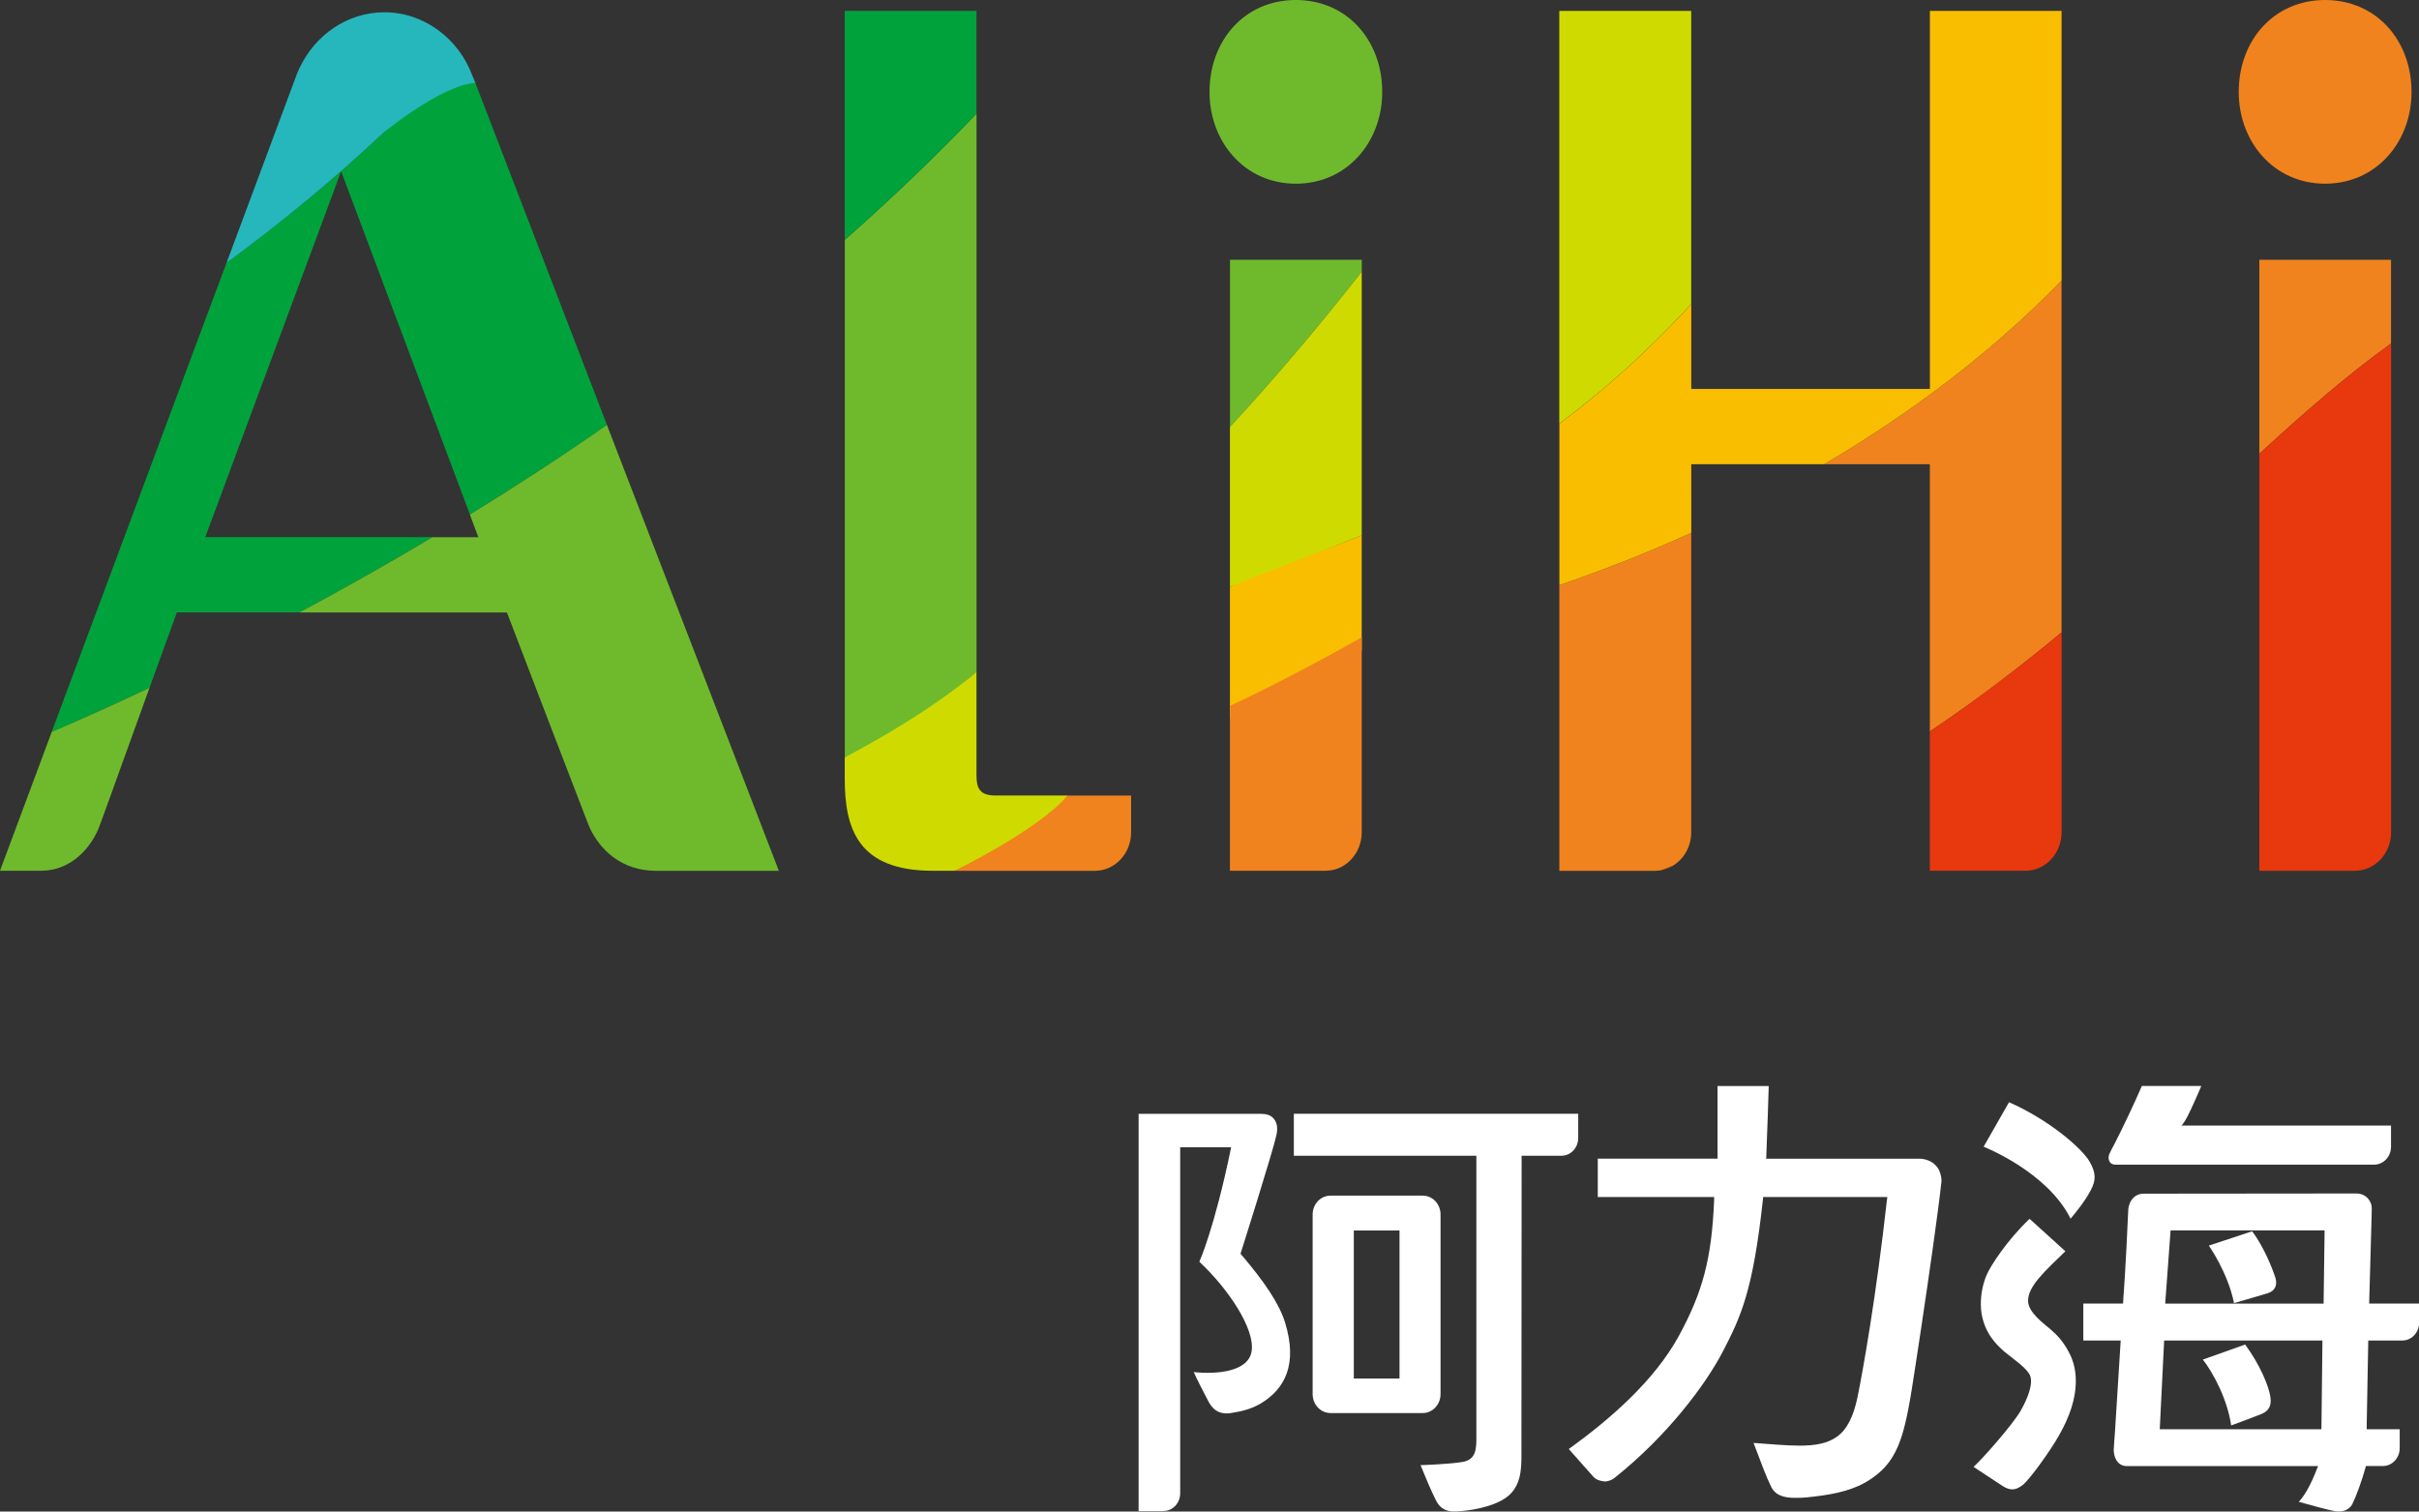 <?xml version="1.0" encoding="iso-8859-1"?>
<!-- Generator: Adobe Illustrator 16.0.0, SVG Export Plug-In . SVG Version: 6.00 Build 0)  -->
<!DOCTYPE svg PUBLIC "-//W3C//DTD SVG 1.1//EN" "http://www.w3.org/Graphics/SVG/1.1/DTD/svg11.dtd">
<svg version="1.1" id="&#x5716;&#x5C64;_1" xmlns="http://www.w3.org/2000/svg" xmlns:xlink="http://www.w3.org/1999/xlink" x="0px"
	 y="0px" width="47.999px" height="30px" viewBox="0 0 47.999 30" style="enable-background:new 0 0 47.999 30;"
	 xml:space="preserve">
<rect x="0" y="0" width="47.999" height="30" fill="#333333" stroke="none"/>
<g>
	<defs>
		<rect id="SVGID_1_" width="47.999" height="30"/>
	</defs>
	<clipPath id="SVGID_2_">
		<use xlink:href="#SVGID_1_"  style="overflow:visible;"/>
	</clipPath>
	<path style="clip-path:url(#SVGID_2_);fill:#00A33B;" d="M3.509,12.155h2.431c0.869-0.466,1.754-0.965,2.642-1.494H4.073L6.769,3.4
		l2.555,6.81c0.909-0.559,1.822-1.15,2.72-1.776L9.432,1.644C9.07,1.286,8.694,1.307,8.333,1.375
		c0.002-0.001,0.02,0.537,0.021,0.536C8.122,2.143,7.89,2.368,7.654,2.59c-0.013,0.013-0.026,0.025-0.039,0.04
		C6.611,3.571,5.569,4.43,4.494,5.217l-3.468,9.309c0.629-0.271,1.278-0.563,1.941-0.876L3.509,12.155z"/>
	<path style="clip-path:url(#SVGID_2_);fill:#FABE00;" d="M25.036,11.293c-0.208,0.122-0.42,0.242-0.631,0.361v2.622
		c0.622-0.418,2.211-1.286,2.615-1.359v-2.292C26.386,10.883,25.725,11.107,25.036,11.293"/>
	<path style="clip-path:url(#SVGID_2_);fill:#26B7BC;" d="M8.353,1.911"/>
	<path style="clip-path:url(#SVGID_2_);fill:#6FBA2C;" d="M27.021,5.156h-2.615v3.319c0.918-1,1.791-2.028,2.615-3.083V5.156z"/>
	<path style="clip-path:url(#SVGID_2_);fill:#6FBA2C;" d="M25.713,0C24.696,0,24,0.803,24,1.825c0,0.99,0.696,1.821,1.713,1.821
		c1.018,0,1.714-0.832,1.714-1.821C27.427,0.803,26.73,0,25.713,0"/>
	<path style="clip-path:url(#SVGID_2_);fill:#6FBA2C;" d="M0.815,17.282c0.618,0,1.014-0.487,1.163-0.897
		c0.151-0.407,0.308-0.849,0.308-0.849l0.681-1.886c-0.662,0.314-1.312,0.606-1.94,0.876L0,17.282H0.815z"/>
	<path style="clip-path:url(#SVGID_2_);fill:#6FBA2C;" d="M14.821,15.638l-2.778-7.204c-0.897,0.626-1.811,1.219-2.72,1.778
		l0.169,0.45H8.581c-0.887,0.529-1.772,1.028-2.642,1.494h4.12c0.229,0.597,1.438,3.757,1.603,4.177
		c0.012,0.029,0.024,0.06,0.037,0.09c0.201,0.436,0.627,0.86,1.318,0.86h2.437L14.821,15.638z"/>
	<path style="clip-path:url(#SVGID_2_);fill:#6FBA2C;" d="M18.89,13.749c0.021-0.018,0.039-0.033,0.061-0.051
		c0.103-0.084,0.202-0.171,0.301-0.258c0.029-0.027,0.061-0.053,0.091-0.077c0.013-0.01,0.024-0.021,0.034-0.03V2.256
		c-0.833,0.869-1.707,1.705-2.614,2.504v10.273c0.337-0.111,0.669-0.229,0.999-0.347C18.141,14.376,18.519,14.065,18.89,13.749"/>
	<path style="clip-path:url(#SVGID_2_);fill:#00A33B;" d="M19.376,0.216h-2.614V4.76c0.907-0.799,1.781-1.635,2.614-2.504V0.216z"/>
	<path style="clip-path:url(#SVGID_2_);fill:#00A33B;" d="M4.494,5.217C5.569,4.43,6.612,3.571,7.615,2.629
		C6.612,3.571,5.569,4.43,4.494,5.217"/>
	<path style="clip-path:url(#SVGID_2_);fill:#F0831E;" d="M22.444,16.519v-0.729H21.18c-0.767,0.351-2.239,1.493-2.239,1.493h2.788
		C22.123,17.282,22.444,16.94,22.444,16.519"/>
	<path style="clip-path:url(#SVGID_2_);fill:#F0831E;" d="M33.558,16.519v-5.942c-0.88,0.399-1.756,0.743-2.617,1.037v5.669h1.899
		c0.049,0,0.094-0.005,0.137-0.015c0.072-0.026,0.142-0.054,0.21-0.082C33.408,17.058,33.558,16.806,33.558,16.519"/>
	<path style="clip-path:url(#SVGID_2_);fill:#F0831E;" d="M24.405,14.01v3.272h1.898c0.397,0,0.717-0.342,0.717-0.764V12.65
		C26.373,13.016,25.321,13.582,24.405,14.01"/>
	<path style="clip-path:url(#SVGID_2_);fill:#F0831E;" d="M46.136,3.646c1.018,0,1.715-0.832,1.715-1.821
		C47.851,0.803,47.153,0,46.136,0s-1.714,0.803-1.714,1.825C44.422,2.814,45.118,3.646,46.136,3.646"/>
	<path style="clip-path:url(#SVGID_2_);fill:#F0831E;" d="M36.194,9.213h2.099v5.303c0.949-0.635,1.812-1.298,2.613-1.965V5.568
		C39.512,7.008,37.89,8.218,36.194,9.213"/>
	<path style="clip-path:url(#SVGID_2_);fill:#F0831E;" d="M47.444,5.156h-2.613v3.85c0.873-0.804,1.726-1.549,2.613-2.188V5.156z"/>
	<path style="clip-path:url(#SVGID_2_);fill:#CFDB00;" d="M31.758,7.764c0.107-0.092,0.217-0.186,0.322-0.28
		c0.009-0.006,0.018-0.012,0.025-0.021c0.099-0.089,0.198-0.179,0.298-0.27c0.012-0.013,0.027-0.025,0.04-0.037
		c0.089-0.084,0.181-0.169,0.268-0.255c0.02-0.021,0.043-0.04,0.062-0.06c0.094-0.09,0.185-0.181,0.274-0.272
		c0.018-0.014,0.032-0.032,0.049-0.048c0.086-0.088,0.172-0.179,0.257-0.267c0.018-0.02,0.038-0.039,0.058-0.059
		c0.051-0.054,0.098-0.108,0.147-0.163V0.216H30.94v8.193c0.271-0.202,0.534-0.411,0.791-0.626
		C31.742,7.776,31.749,7.769,31.758,7.764"/>
	<path style="clip-path:url(#SVGID_2_);fill:#CFDB00;" d="M19.752,15.789c-0.319,0-0.376-0.155-0.376-0.402v-2.055
		c-0.01,0.009-0.824,0.754-2.614,1.701v0.426c0,0.99,0.263,1.823,1.742,1.823h0.437c0,0,1.682-0.819,2.239-1.493H19.752z"/>
	<path style="clip-path:url(#SVGID_2_);fill:#CFDB00;" d="M24.405,11.654c0.211-0.119,1.98-0.771,2.615-1.028V5.392
		c-0.824,1.056-1.697,2.085-2.615,3.083V11.654z"/>
	<path style="clip-path:url(#SVGID_2_);fill:#CFDB00;" d="M27.021,5.392L27.021,5.392c-0.824,1.056-1.697,2.083-2.615,3.083
		C25.323,7.477,26.196,6.447,27.021,5.392"/>
	<path style="clip-path:url(#SVGID_2_);fill:#CFDB00;" d="M18.89,13.749c0.021-0.018,0.039-0.033,0.061-0.051
		C18.929,13.716,18.91,13.731,18.89,13.749"/>
	<path style="clip-path:url(#SVGID_2_);fill:#FABE00;" d="M33.558,9.213h2.637c1.695-0.996,3.317-2.206,4.712-3.646V0.216h-2.613
		V7.72h-4.735V6.032c-0.05,0.055-0.097,0.109-0.147,0.163c-0.02,0.02-0.04,0.04-0.058,0.059c-0.085,0.088-0.171,0.179-0.257,0.267
		c-0.017,0.017-0.031,0.034-0.049,0.048c-0.09,0.092-0.181,0.183-0.274,0.272c-0.019,0.02-0.042,0.039-0.062,0.06
		c-0.087,0.086-0.179,0.171-0.268,0.255c-0.013,0.011-0.028,0.024-0.04,0.037c-0.1,0.09-0.199,0.181-0.298,0.27
		c-0.008,0.009-0.018,0.014-0.025,0.021c-0.105,0.094-0.215,0.188-0.322,0.28c-0.01,0.005-0.016,0.013-0.026,0.019
		c-0.257,0.215-0.521,0.424-0.791,0.626v3.204c0.861-0.294,1.737-0.638,2.617-1.037V9.213z"/>
	<path style="clip-path:url(#SVGID_2_);fill:#FABE00;" d="M32.443,7.157c-0.013,0.011-0.028,0.024-0.04,0.037
		C32.415,7.181,32.431,7.168,32.443,7.157"/>
	<path style="clip-path:url(#SVGID_2_);fill:#FABE00;" d="M32.105,7.463c-0.008,0.009-0.018,0.014-0.025,0.021
		C32.088,7.477,32.098,7.472,32.105,7.463"/>
	<path style="clip-path:url(#SVGID_2_);fill:#FABE00;" d="M33.096,6.521c-0.017,0.017-0.031,0.034-0.049,0.048
		C33.064,6.555,33.079,6.538,33.096,6.521"/>
	<path style="clip-path:url(#SVGID_2_);fill:#FABE00;" d="M32.772,6.842c-0.019,0.02-0.042,0.039-0.062,0.06
		C32.73,6.88,32.754,6.862,32.772,6.842"/>
	<path style="clip-path:url(#SVGID_2_);fill:#FABE00;" d="M31.758,7.764c-0.009,0.005-0.016,0.013-0.026,0.019
		C31.742,7.776,31.749,7.769,31.758,7.764"/>
	<path style="clip-path:url(#SVGID_2_);fill:#FABE00;" d="M33.41,6.195c-0.02,0.02-0.04,0.04-0.058,0.059
		C33.37,6.234,33.391,6.215,33.41,6.195"/>
	<path style="clip-path:url(#SVGID_2_);fill:#E8380D;" d="M33.187,17.186c-0.068,0.028-0.138,0.056-0.21,0.082
		C33.052,17.252,33.123,17.225,33.187,17.186"/>
	<path style="clip-path:url(#SVGID_2_);fill:#E8380D;" d="M38.293,17.282h1.898c0.395,0,0.716-0.342,0.716-0.764v-3.967
		c-0.803,0.667-1.665,1.33-2.614,1.965V17.282z"/>
	<path style="clip-path:url(#SVGID_2_);fill:#E8380D;" d="M44.831,15.722v1.561h1.895c0.397,0,0.719-0.342,0.719-0.764v-9.7
		c-0.888,0.639-1.74,1.383-2.613,2.187v6.683l0.007,0.003C44.833,15.701,44.832,15.71,44.831,15.722"/>
	<path style="clip-path:url(#SVGID_2_);fill:#26B7BC;" d="M9.432,1.643L9.376,1.507H9.375C9.239,1.137,9,0.821,8.694,0.598
		c-0.303-0.222-0.67-0.354-1.066-0.354c-0.736,0-1.372,0.449-1.681,1.099C5.927,1.385,5.908,1.425,5.892,1.467l0,0l-1.397,3.75
		C5.569,4.43,6.612,3.571,7.615,2.629C7.628,2.615,8.758,1.693,9.432,1.643"/>
	<path style="clip-path:url(#SVGID_2_);fill:#FFFFFF;" d="M25.673,22.106v0.832h3.622v5.568c0,0.234,0.004,0.461-0.272,0.509
		c-0.272,0.047-0.836,0.064-0.836,0.064c0.09,0.225,0.224,0.538,0.295,0.676c0.065,0.142,0.165,0.254,0.412,0.242
		c0.274-0.01,0.709-0.086,0.967-0.258c0.317-0.207,0.328-0.563,0.328-0.855c0-0.611,0.004-5.946,0.004-5.946h0.792
		c0.184,0,0.331-0.159,0.331-0.354v-0.479H25.673z"/>
	<path style="clip-path:url(#SVGID_2_);fill:#FFFFFF;" d="M28.231,23.73H26.4c-0.194,0-0.354,0.166-0.354,0.375v3.564
		c0,0.208,0.159,0.376,0.354,0.376h1.831c0.194,0,0.353-0.168,0.353-0.376v-3.564C28.584,23.896,28.426,23.73,28.231,23.73
		 M27.77,27.36h-0.907v-2.938h0.907V27.36z"/>
	<path style="clip-path:url(#SVGID_2_);fill:#FFFFFF;" d="M25.501,26.255c-0.113-0.375-0.413-0.82-0.886-1.372
		c0,0,0.646-2.039,0.714-2.361c0.03-0.146,0.005-0.237-0.043-0.304c-0.063-0.091-0.167-0.111-0.257-0.111h-1.611h-0.825v7.884h0.495
		v-0.002c0.183,0,0.33-0.157,0.33-0.353V22.77h1.011c-0.33,1.61-0.631,2.272-0.631,2.272c0.585,0.548,1.108,1.34,1.037,1.778
		c-0.063,0.399-0.67,0.462-1.148,0.412c0.061,0.144,0.181,0.366,0.277,0.555c0.075,0.155,0.199,0.298,0.456,0.259
		c0.242-0.037,0.422-0.088,0.597-0.191C25.493,27.569,25.753,27.081,25.501,26.255"/>
	<path style="clip-path:url(#SVGID_2_);fill:#FFFFFF;" d="M45.049,27.718c0.033,0.197-0.047,0.294-0.179,0.347
		c-0.134,0.054-0.368,0.142-0.598,0.226c-0.075-0.528-0.368-1.062-0.562-1.307c0.126-0.044,0.839-0.299,0.839-0.299
		C44.844,27.086,45.016,27.506,45.049,27.718"/>
	<path style="clip-path:url(#SVGID_2_);fill:#FFFFFF;" d="M45.15,25.362c0.048,0.155-0.021,0.263-0.15,0.304
		c-0.135,0.04-0.507,0.151-0.672,0.197c-0.117-0.599-0.499-1.141-0.499-1.141l0.86-0.285C44.928,24.758,45.1,25.2,45.15,25.362"/>
	<path style="clip-path:url(#SVGID_2_);fill:#FFFFFF;" d="M47.01,25.873l0.044-1.56c0.004-0.114,0.004-0.188,0.008-0.324
		c0.005-0.139-0.107-0.302-0.307-0.302c-0.167,0-3.988,0.004-4.221,0.004c-0.111,0-0.192,0.056-0.24,0.127
		c-0.052,0.078-0.064,0.172-0.064,0.188c-0.047,1.123-0.104,1.866-0.104,1.866h-0.1h-0.688v0.733h0.742l-0.116,1.845
		c-0.005,0.081-0.018,0.214-0.022,0.318c-0.004,0.107,0.044,0.33,0.264,0.33c0.177-0.002,3.79,0,3.79,0
		c-0.162,0.423-0.282,0.601-0.383,0.709c0.221,0.06,0.585,0.163,0.71,0.184c0.126,0.023,0.281,0,0.354-0.142
		c0.071-0.143,0.186-0.448,0.269-0.751v-0.002c0.011-0.001,0.177-0.001,0.344,0c0.18-0.003,0.326-0.162,0.326-0.354v-0.376h-0.656
		l0.032-1.761h0.677c0.185,0,0.333-0.16,0.333-0.357v-0.376H47.01z M46.063,28.367h-3.208l0.087-1.761h3.141L46.063,28.367z
		 M46.106,25.873h-3.143l0.107-1.454h3.056L46.106,25.873z"/>
	<path style="clip-path:url(#SVGID_2_);fill:#FFFFFF;" d="M41.465,23.059c0.125,0.219,0.128,0.361,0.021,0.564
		c-0.106,0.205-0.295,0.441-0.401,0.564c-0.462-0.933-1.725-1.428-1.725-1.428l0.504-0.883
		C40.661,22.227,41.316,22.794,41.465,23.059"/>
	<path style="clip-path:url(#SVGID_2_);fill:#FFFFFF;" d="M39.732,29.49c-0.18-0.115-0.447-0.299-0.572-0.377
		c0.163-0.142,0.776-0.836,0.934-1.112c0.158-0.274,0.212-0.488,0.206-0.595c0-0.059-0.011-0.088-0.023-0.117
		c-0.033-0.061-0.089-0.125-0.18-0.203c-0.09-0.078-0.207-0.161-0.339-0.271c-0.084-0.076-0.177-0.165-0.26-0.289
		c-0.109-0.16-0.191-0.384-0.193-0.622c-0.004-0.214,0.04-0.421,0.114-0.598s0.404-0.689,0.853-1.116
		c0.421,0.383,0.71,0.644,0.71,0.644c-0.404,0.393-0.754,0.703-0.74,0.997c0.014,0.231,0.324,0.446,0.453,0.559
		c0.131,0.112,0.251,0.247,0.351,0.437c0.096,0.172,0.142,0.37,0.143,0.563c0.004,0.377-0.127,0.736-0.336,1.104
		c-0.179,0.316-0.58,0.869-0.715,0.977C40.002,29.576,39.897,29.596,39.732,29.49"/>
	<path style="clip-path:url(#SVGID_2_);fill:#FFFFFF;" d="M38.422,23.144c-0.079-0.095-0.215-0.147-0.338-0.147h-3.038l0.002-0.05
		v-0.008c0.021-0.555,0.038-1.015,0.048-1.384H34.08v1.441h-2.376v0.761h2.309l-0.001,0.049v0.022
		c-0.048,1.163-0.231,1.823-0.696,2.68c-0.488,0.898-1.376,1.666-2.187,2.251c0.136,0.154,0.447,0.507,0.491,0.553
		c0.047,0.053,0.11,0.076,0.199,0.088c0.01,0.002,0.017,0.003,0.026,0.003c0.063,0.001,0.148-0.035,0.184-0.065
		c1.052-0.835,1.812-1.853,2.152-2.506c0.369-0.706,0.604-1.226,0.8-3.026l0.004-0.048h2.465l-0.008,0.053
		c-0.213,1.917-0.479,3.408-0.586,3.928c-0.08,0.376-0.205,0.63-0.4,0.771c-0.195,0.144-0.448,0.182-0.751,0.182
		c-0.263,0-0.568-0.03-0.91-0.054c0.16,0.424,0.258,0.688,0.35,0.872c0.05,0.1,0.125,0.152,0.207,0.181
		c0.083,0.029,0.174,0.036,0.246,0.037h0.056c0.137,0,0.253-0.013,0.366-0.028c0.403-0.048,0.789-0.13,1.106-0.348
		c0.317-0.214,0.531-0.487,0.674-1.083c0.095-0.387,0.15-0.786,0.314-1.865c0.162-1.077,0.351-2.403,0.407-2.933
		c0.003-0.011,0.003-0.023,0.003-0.036C38.524,23.347,38.493,23.223,38.422,23.144"/>
	<path style="clip-path:url(#SVGID_2_);fill:#FFFFFF;" d="M43.362,22.236c0.037-0.056,0.174-0.34,0.317-0.682h-1.179
		c-0.149,0.344-0.375,0.822-0.536,1.135c-0.034,0.063-0.077,0.143-0.11,0.216c-0.033,0.076-0.016,0.21,0.124,0.21h5.129
		c0.188,0,0.337-0.16,0.337-0.355v-0.42h-4.159C43.302,22.324,43.321,22.301,43.362,22.236"/>
</g>
</svg>
